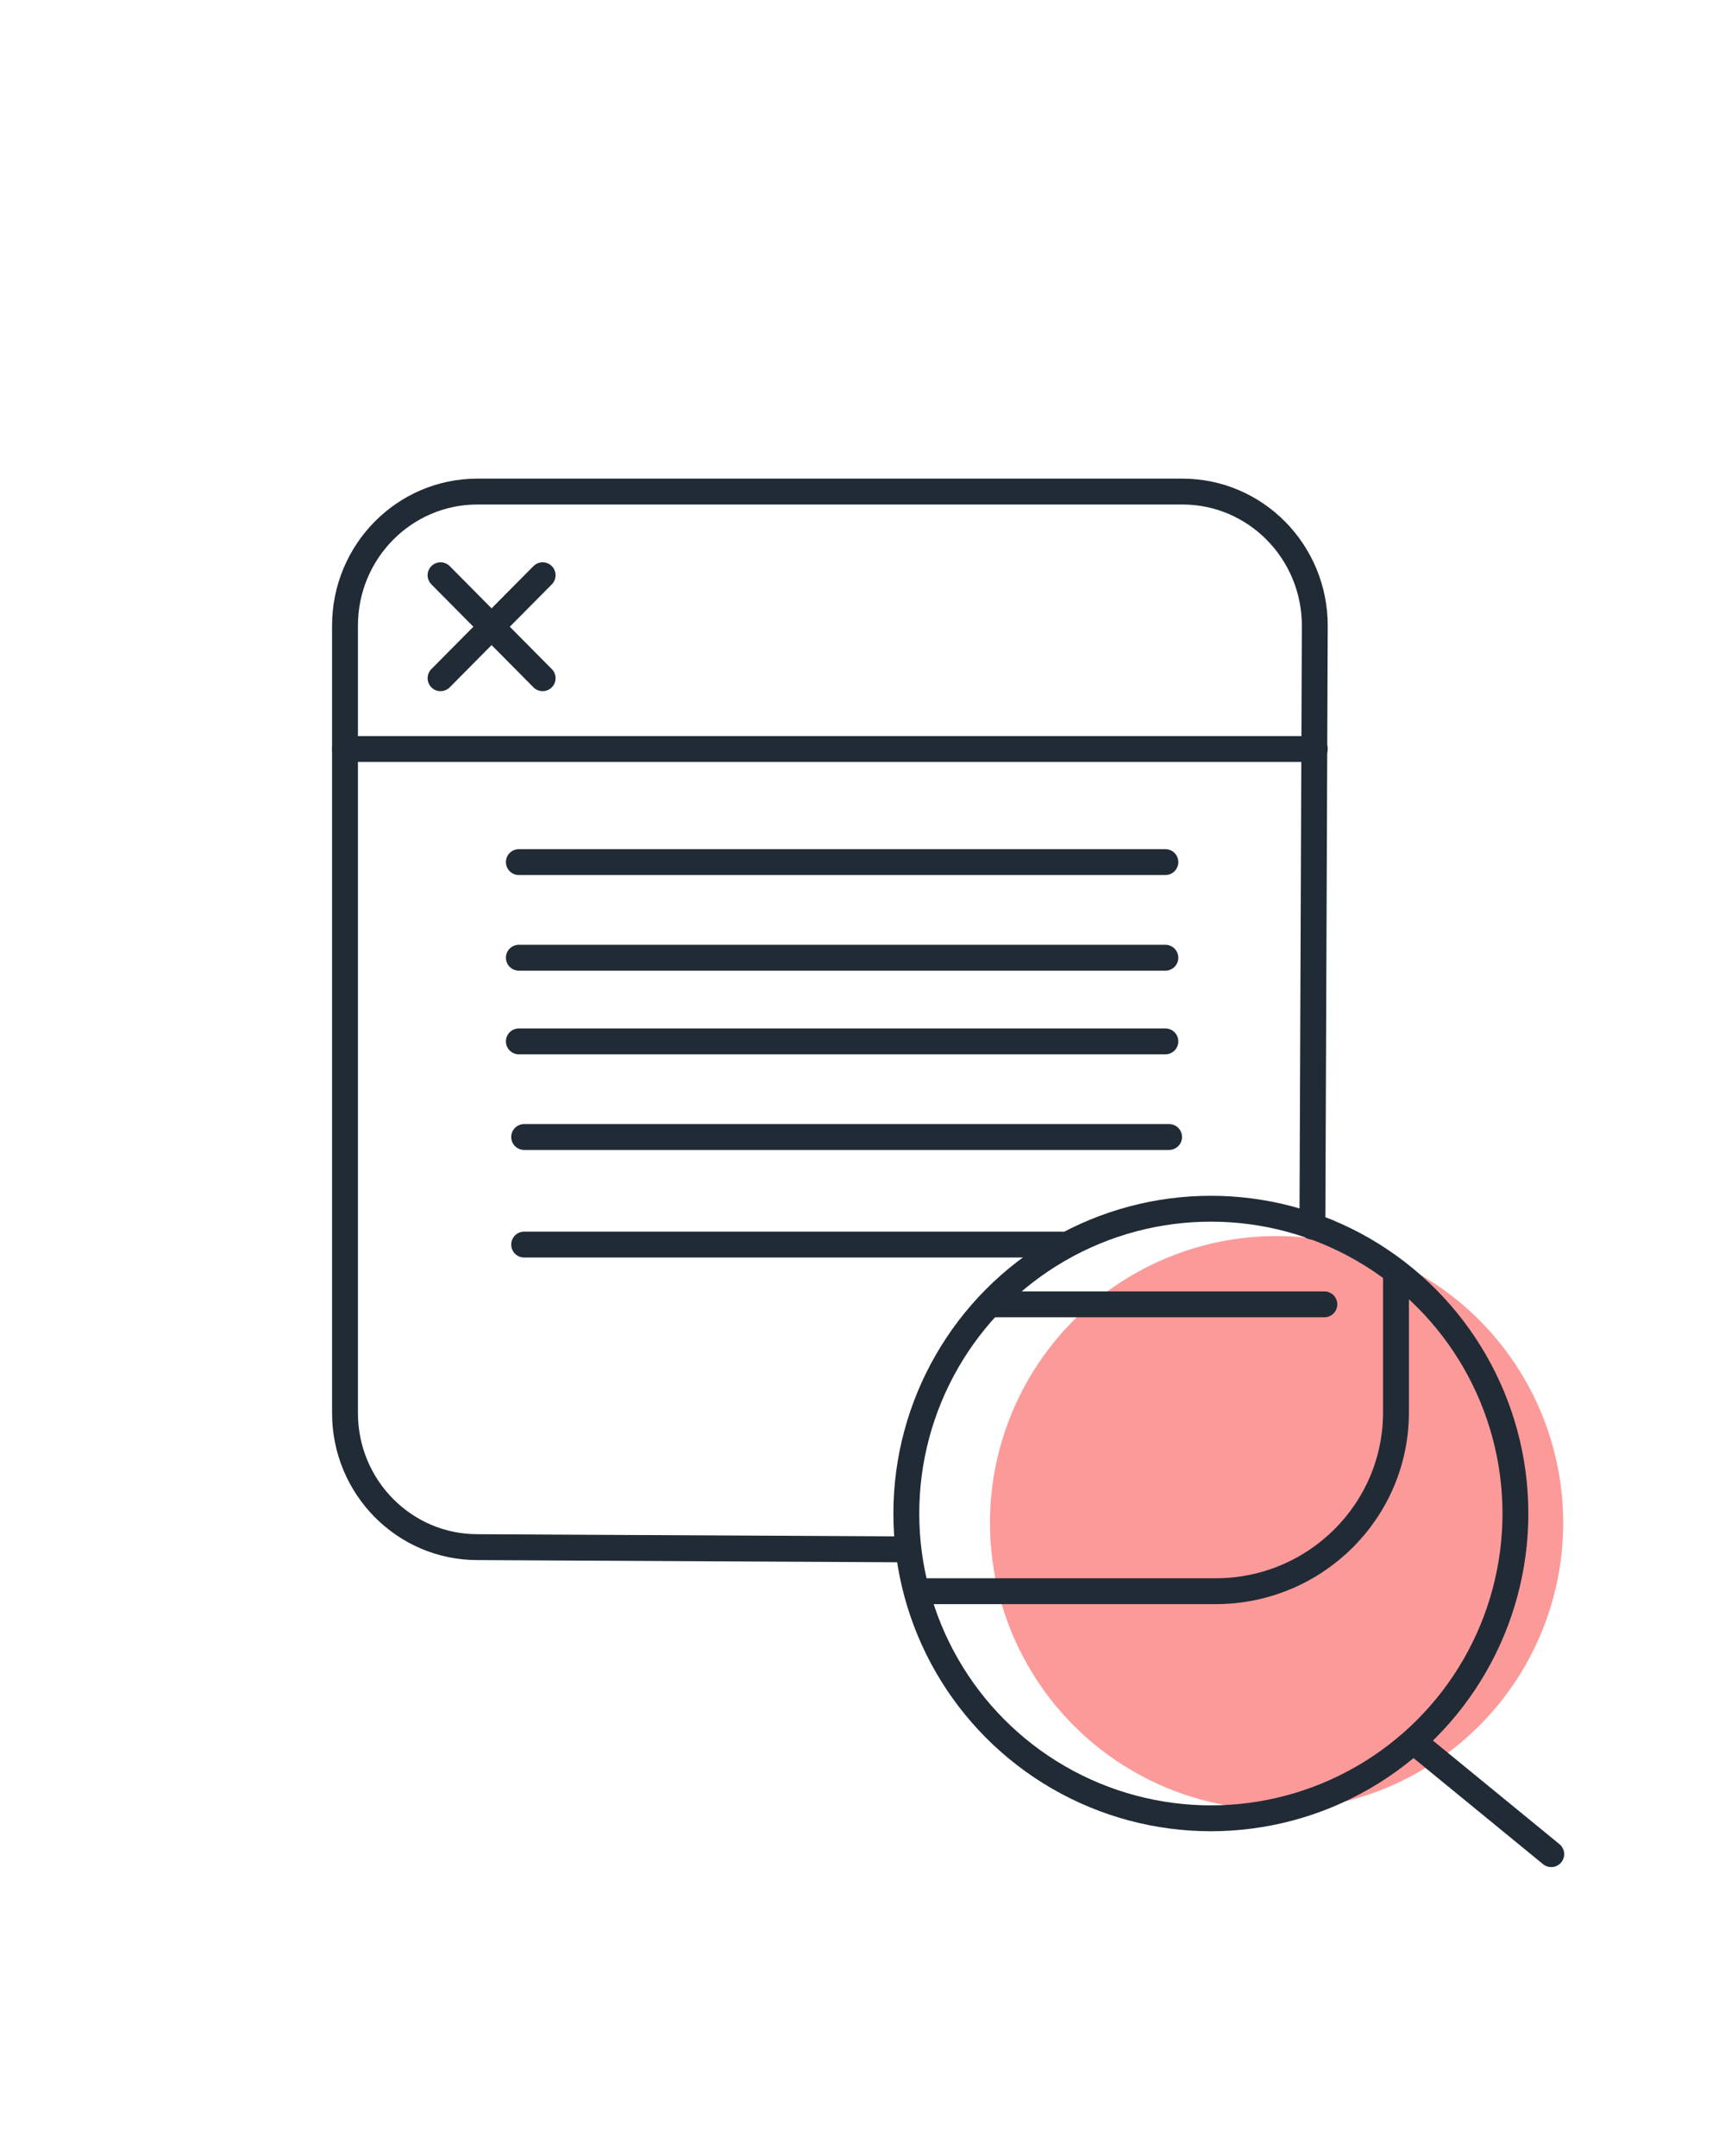 <svg width="200" height="250" viewBox="0 0 200 250" fill="none" xmlns="http://www.w3.org/2000/svg">
<ellipse cx="148.01" cy="176.589" rx="33.233" ry="33.263" fill="#FC9A9A"/>
<ellipse cx="140.391" cy="175.5" rx="35.31" ry="35.342" stroke="#212B36" stroke-width="3" stroke-linecap="round" stroke-linejoin="round"/>
<path d="M152.162 142.237L152.439 72.549C152.439 63.963 145.565 57 137.089 57H55.35C46.871 57 40 63.963 40 72.549V163.85C40 172.437 46.871 179.399 55.35 179.399L105.082 179.658" stroke="#212B36" stroke-width="3" stroke-linecap="round" stroke-linejoin="round"/>
<path d="M51.078 66.702L62.914 78.643" stroke="#212B36" stroke-width="3" stroke-linecap="round" stroke-linejoin="round"/>
<path d="M62.914 66.702L51.078 78.643" stroke="#212B36" stroke-width="3" stroke-linecap="round" stroke-linejoin="round"/>
<path d="M60.157 99.965H135.116" stroke="#212B36" stroke-width="3" stroke-linecap="round" stroke-linejoin="round"/>
<path d="M60.157 111.053H135.116" stroke="#212B36" stroke-width="3" stroke-linecap="round" stroke-linejoin="round"/>
<path d="M60.157 120.754H135.116" stroke="#212B36" stroke-width="3" stroke-linecap="round" stroke-linejoin="round"/>
<path d="M60.771 131.842H135.546" stroke="#212B36" stroke-width="3" stroke-linecap="round" stroke-linejoin="round"/>
<path d="M60.771 144.316H123.083" stroke="#212B36" stroke-width="3" stroke-linecap="round" stroke-linejoin="round"/>
<path d="M152.439 86.854H40" stroke="#212B36" stroke-width="3" stroke-linecap="round" stroke-linejoin="round"/>
<path d="M114.776 151.246H153.548" stroke="#212B36" stroke-width="3" stroke-linecap="round" stroke-linejoin="round"/>
<path d="M161.853 147.781V163.767C161.853 175.225 152.488 184.509 140.939 184.509H106.464" stroke="#212B36" stroke-width="3" stroke-linecap="round" stroke-linejoin="round"/>
<path d="M164.622 202.526L179.854 215" stroke="#212B36" stroke-width="3" stroke-linecap="round" stroke-linejoin="round"/>
</svg>
